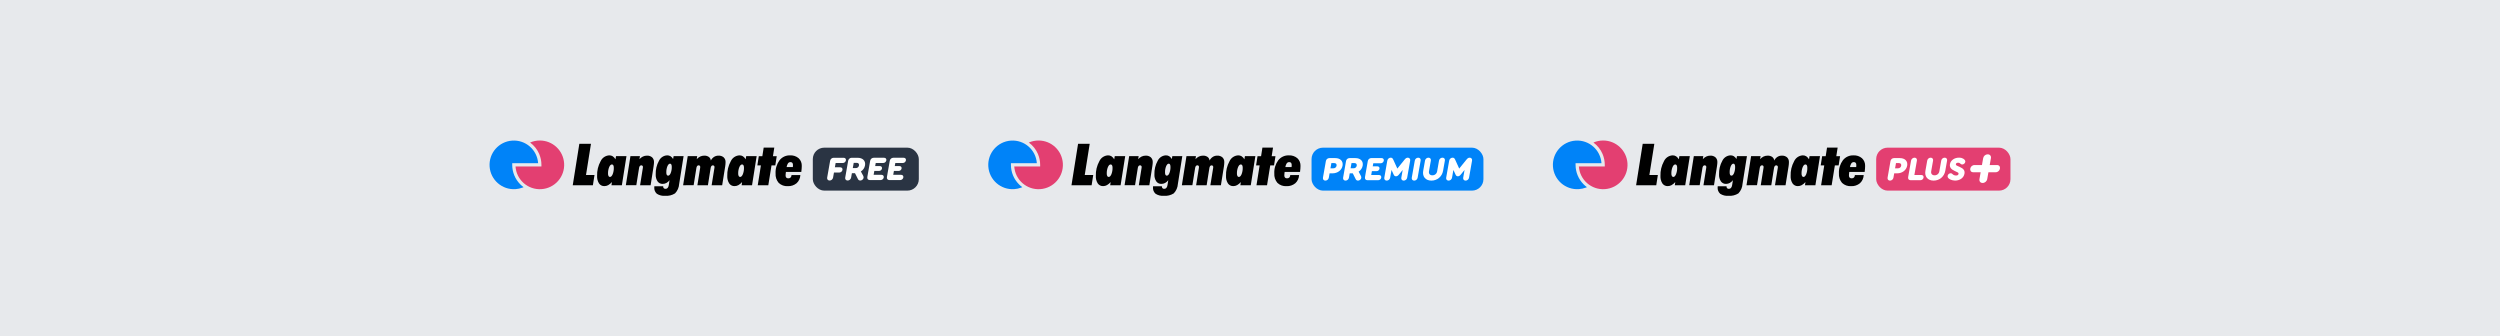 <?xml version="1.0" encoding="UTF-8"?><svg id="Layer_2" xmlns="http://www.w3.org/2000/svg" viewBox="0 0 1440 193.76"><defs><style>.cls-1{fill:#0083f8;}.cls-1,.cls-2,.cls-3,.cls-4,.cls-5,.cls-6{stroke-width:0px;}.cls-2{fill:#2a3443;}.cls-3{fill:#000;}.cls-4{fill:#e33f71;}.cls-5{fill:#e7e9ec;}.cls-6{fill:#fff;}</style></defs><g id="DESKTOP"><rect class="cls-5" width="1440" height="193.76"/><rect class="cls-2" x="468.18" y="85.05" width="61.06" height="24.75" rx="6.6" ry="6.6"/><path class="cls-6" d="M480.17,90.88h5.78c.91,0,1.45.64,1.3,1.5-.15.88-.94,1.52-1.83,1.52h-4.1l-.43,2.46h3.07c.91,0,1.45.64,1.3,1.5-.15.88-.94,1.52-1.83,1.52h-3.07l-.51,2.9c-.17.97-1.01,1.7-2,1.7s-1.57-.72-1.4-1.7l1.71-9.71c.17-.97,1.03-1.7,2.02-1.7Z"/><path class="cls-6" d="M490.57,90.88h3.41c2.99,0,4.73,1.79,4.27,4.4-.26,1.46-1.13,2.69-2.38,3.49l1.3,2.4c.24.45.32.88.25,1.29-.15.82-1.02,1.52-1.87,1.52-.63,0-1.1-.27-1.38-.84l-1.7-3.39h-1.78l-.45,2.53c-.17.97-1.03,1.7-2,1.7s-1.57-.72-1.4-1.7l1.71-9.71c.17-.97,1.03-1.7,2.02-1.7ZM491.21,96.82h1.74c.95,0,1.67-.6,1.83-1.52.16-.9-.35-1.5-1.3-1.5h-1.74l-.53,3.02Z"/><path class="cls-6" d="M499.56,102.04l1.67-9.47c.17-.97,1.03-1.7,2.02-1.7h5.98c.91,0,1.45.64,1.3,1.5-.15.88-.94,1.52-1.83,1.52h-4.29l-.31,1.77h2.73c.83,0,1.34.6,1.2,1.4-.14.8-.86,1.4-1.69,1.4h-2.73l-.4,2.24h4.53c.91,0,1.45.64,1.3,1.5-.15.88-.94,1.52-1.83,1.52h-6.21c-.99,0-1.6-.72-1.42-1.7Z"/><path class="cls-6" d="M510.85,102.04l1.67-9.47c.17-.97,1.03-1.7,2.02-1.7h5.98c.91,0,1.45.64,1.3,1.5-.15.88-.94,1.52-1.83,1.52h-4.29l-.31,1.77h2.73c.83,0,1.34.6,1.2,1.4-.14.8-.86,1.4-1.69,1.4h-2.73l-.4,2.24h4.53c.91,0,1.45.64,1.3,1.5-.15.88-.94,1.52-1.83,1.52h-6.21c-.99,0-1.6-.72-1.42-1.7Z"/><g id="Group_803"><path id="Path_112" class="cls-4" d="M310.61,88.77c.83,1.96,1.25,4.06,1.25,6.18v.93h-14.92c.51,7.73,7.19,13.58,14.92,13.07,7.73-.51,13.58-7.19,13.07-14.92-.49-7.37-6.61-13.1-14-13.1-1.93,0-3.84.4-5.6,1.17,2.33,1.7,4.16,4.01,5.29,6.67h0Z"/><path id="Path_113" class="cls-1" d="M301.58,107.81c-.67-.49-1.3-1.03-1.89-1.62-2.98-2.98-4.66-7.02-4.65-11.23v-.94h14.92c-.52-7.72-7.2-13.55-14.92-13.03-7.72.52-13.55,7.2-13.03,14.92.52,7.72,7.2,13.55,14.92,13.03,1.37-.09,2.72-.39,4-.87.22-.08.44-.17.65-.26Z"/></g><g id="BASE"><g id="Group_800"><path id="Path_102" class="cls-3" d="M329.9,106.72l3.8-23.9h6.7l-2.86,17.98h4.89l-.93,5.93h-11.6Z"/><path id="Path_103" class="cls-3" d="M352.2,106.72l.26-1.85c-.61.71-1.33,1.3-2.14,1.77-.67.37-1.42.56-2.19.56-1.22.05-2.39-.53-3.09-1.54-.81-1.28-1.19-2.79-1.11-4.31-.11-2.95.59-5.88,2.01-8.47.9-1.98,2.82-3.28,4.99-3.4.71-.02,1.41.17,2.02.55.65.45,1.19,1.05,1.56,1.74l.31-1.82h6.02l-2.65,16.76h-6.02ZM352.46,94.72c-.61,0-1.14.51-1.58,1.54-.47,1.17-.69,2.42-.66,3.68-.03.51.07,1.01.29,1.47.15.32.48.51.83.51.6,0,1.12-.52,1.56-1.55.46-1.19.69-2.46.65-3.73.03-.49-.06-.98-.27-1.43-.15-.31-.47-.5-.81-.49h0Z"/><path id="Path_104" class="cls-3" d="M360.48,106.71l2.65-16.76h5.47l-.28,1.74c.55-.63,1.22-1.15,1.97-1.52.72-.34,1.52-.52,2.32-.52,1.1-.07,2.18.28,3.02.99.74.73,1.14,1.75,1.07,2.79,0,.28-.02.61-.05.96s-.09.82-.18,1.38l-1.72,10.94h-6.06l1.57-9.89c0-.07,0-.14.02-.2.03-.22.05-.34.05-.38.05-.5-.31-.95-.81-1-.06,0-.13,0-.19,0-.32,0-.63.15-.82.41-.25.36-.4.79-.43,1.22l-1.57,9.82h-6.03Z"/><path id="Path_105" class="cls-3" d="M387.99,89.92h5.76l-2.55,16.03c-.12,2.04-.96,3.97-2.38,5.44-1.71,1.08-3.73,1.57-5.75,1.4-1.66.14-3.32-.28-4.72-1.18-1.05-.94-1.6-2.31-1.48-3.72,0-.07,0-.17.02-.3s.02-.24.02-.3h5.1v.33c0,.32.13.62.37.83.26.22.6.33.94.32.48.02.95-.18,1.26-.55.37-.48.59-1.06.65-1.66l.43-2.78c-.48.66-1.09,1.21-1.8,1.6-.66.36-1.4.54-2.15.54-1.17.05-2.28-.5-2.96-1.45-.77-1.19-1.15-2.6-1.06-4.02-.1-2.74.55-5.46,1.89-7.85.87-1.83,2.68-3.03,4.71-3.12.67-.02,1.33.15,1.91.49.62.42,1.14.98,1.51,1.62l.3-1.67ZM385.95,94.27c-.59,0-1.09.49-1.52,1.48-.45,1.13-.66,2.33-.63,3.54-.03.49.06.98.25,1.43.15.29.45.47.78.46.58,0,1.07-.49,1.49-1.47.44-1.13.65-2.34.62-3.55.03-.48-.06-.96-.25-1.41-.13-.29-.42-.48-.75-.48h0Z"/><path id="Path_106" class="cls-3" d="M393.48,106.71l2.65-16.76h5.47l-.28,1.74c.55-.63,1.22-1.15,1.97-1.52.72-.34,1.52-.52,2.32-.52.95-.05,1.89.21,2.68.74.67.5,1.09,1.26,1.15,2.09.41-.85,1.05-1.58,1.84-2.1.76-.49,1.65-.74,2.55-.73,1.1-.07,2.18.28,3.02.99.74.73,1.14,1.75,1.07,2.79,0,.35-.02.72-.05,1.11-.03.39-.08.8-.15,1.24l-1.75,10.94h-6.07l1.59-9.89c0-.07,0-.14.02-.2.03-.22.05-.34.05-.38.02-.27-.08-.54-.26-.74-.19-.18-.45-.28-.72-.26-.32,0-.63.15-.82.41-.25.36-.4.78-.44,1.22l-1.56,9.82h-6.06l1.57-9.89c0-.07,0-.14.02-.2.03-.22.05-.34.05-.38.01-.26-.07-.53-.24-.73-.17-.18-.41-.28-.65-.27-.34-.02-.67.13-.89.39-.25.36-.41.78-.45,1.22l-1.57,9.84-6.05.03Z"/><path id="Path_107" class="cls-3" d="M427.18,106.72l.26-1.85c-.61.71-1.33,1.3-2.14,1.77-.67.37-1.42.56-2.19.56-1.22.05-2.39-.53-3.09-1.54-.81-1.28-1.19-2.79-1.11-4.31-.11-2.95.59-5.88,2.01-8.47.9-1.97,2.82-3.28,4.99-3.4.71-.02,1.42.17,2.02.55.65.45,1.19,1.05,1.56,1.74l.31-1.82h6.02l-2.65,16.76h-6.02ZM427.44,94.72c-.61,0-1.14.51-1.58,1.54-.47,1.17-.69,2.42-.66,3.68-.03.51.07,1.01.29,1.47.15.32.48.51.83.51.6,0,1.12-.52,1.56-1.55.46-1.19.69-2.46.65-3.73.03-.49-.07-.98-.27-1.43-.15-.31-.47-.5-.81-.49Z"/><path id="Path_108" class="cls-3" d="M436.46,106.72l1.82-11.46h-2.04l.83-5.3h2.04l.77-4.93h6.11l-.77,4.93h2.18l-.83,5.3h-2.18l-1.85,11.46h-6.07Z"/><path id="Path_109" class="cls-3" d="M461,100.85c-.06,1.79-.84,3.48-2.16,4.69-1.42,1.17-3.23,1.78-5.07,1.69-1.93.13-3.83-.55-5.24-1.88-1.29-1.52-1.94-3.48-1.8-5.47-.14-2.71.67-5.38,2.28-7.56,1.47-1.87,3.73-2.92,6.11-2.83,1.78-.09,3.53.49,4.89,1.65,1.23,1.15,1.89,2.78,1.81,4.46,0,.48-.02,1-.07,1.56-.04.56-.11,1.19-.2,1.89h-8.87c-.07.52-.11.94-.14,1.24-.03.31-.04.55-.04.74-.04.46.1.92.39,1.28.32.3.76.45,1.2.41.48.03.96-.14,1.31-.47.34-.39.52-.89.52-1.4h5.09ZM453.09,96.22h3.59c.03-.36.05-.62.06-.78,0-.16,0-.3,0-.43.03-.44-.09-.87-.35-1.22-.27-.29-.66-.44-1.06-.41-.56-.02-1.09.23-1.43.67-.43.65-.7,1.4-.81,2.17Z"/></g></g><rect class="cls-1" x="755.45" y="85.05" width="99.01" height="24.75" rx="6.6" ry="6.6"/><path class="cls-6" d="M762.02,102.35l1.69-9.61c.17-.96,1.02-1.68,2-1.68h3.37c2.96,0,4.69,1.77,4.23,4.38-.45,2.57-2.85,4.4-5.77,4.4h-1.7l-.44,2.51c-.17.96-1.02,1.68-1.98,1.68s-1.56-.71-1.39-1.68ZM766.87,93.95l-.53,2.99h1.72c.94,0,1.65-.6,1.81-1.51.16-.89-.35-1.49-1.29-1.49h-1.72Z"/><path class="cls-6" d="M777.31,91.06h3.37c2.96,0,4.69,1.77,4.23,4.36-.25,1.45-1.12,2.66-2.35,3.46l1.28,2.37c.24.44.32.87.25,1.27-.14.81-1.01,1.51-1.85,1.51-.63,0-1.09-.27-1.36-.83l-1.68-3.36h-1.76l-.44,2.51c-.17.96-1.02,1.68-1.98,1.68s-1.56-.71-1.39-1.68l1.69-9.61c.17-.96,1.02-1.68,2-1.68ZM777.94,96.94h1.73c.94,0,1.65-.6,1.81-1.51.16-.89-.34-1.49-1.28-1.49h-1.73l-.53,2.99Z"/><path class="cls-6" d="M786.21,102.11l1.65-9.38c.17-.96,1.02-1.68,2-1.68h5.92c.9,0,1.44.64,1.29,1.49-.15.87-.93,1.51-1.81,1.51h-4.25l-.31,1.76h2.7c.82,0,1.33.6,1.19,1.39-.14.79-.85,1.39-1.68,1.39h-2.7l-.39,2.22h4.49c.9,0,1.44.64,1.29,1.49-.15.87-.93,1.51-1.81,1.51h-6.15c-.98,0-1.58-.71-1.41-1.68Z"/><path class="cls-6" d="M812.26,92.54l-1.73,9.81c-.17.96-1.02,1.68-1.98,1.68s-1.56-.71-1.39-1.68l.79-4.46-2.15,2.64c-.6.73-1.08,1.02-1.71,1.02s-1.01-.29-1.35-1.02l-1.22-2.64-.79,4.46c-.17.96-1.02,1.68-1.98,1.68s-1.56-.71-1.39-1.68l1.73-9.81c.17-.98,1.01-1.72,1.99-1.72.68,0,1.1.33,1.49,1.22l2.3,5.06,4.09-5.06c.71-.89,1.23-1.22,1.92-1.22.98,0,1.56.73,1.38,1.72Z"/><path class="cls-6" d="M813.18,102.35l1.74-9.84c.17-.97,1-1.68,1.98-1.68s1.56.71,1.39,1.68l-1.73,9.84c-.17.96-1,1.68-1.98,1.68s-1.56-.71-1.39-1.68Z"/><path class="cls-6" d="M819.77,98.39l1.04-5.89c.17-.97,1.02-1.68,1.98-1.68s1.56.71,1.39,1.68l-1.08,6.14c-.25,1.41.51,2.34,1.94,2.34s2.52-.93,2.76-2.34l1.08-6.14c.17-.97,1-1.68,1.98-1.68s1.56.71,1.39,1.68l-1.04,5.89c-.59,3.32-3.34,5.64-6.72,5.64s-5.31-2.32-4.73-5.64Z"/><path class="cls-6" d="M847.9,92.54l-1.73,9.81c-.17.96-1.02,1.68-1.98,1.68s-1.56-.71-1.39-1.68l.79-4.46-2.15,2.64c-.6.73-1.08,1.02-1.71,1.02s-1.01-.29-1.35-1.02l-1.22-2.64-.79,4.46c-.17.96-1.02,1.68-1.98,1.68s-1.56-.71-1.39-1.68l1.73-9.81c.17-.98,1.01-1.72,1.99-1.72.68,0,1.1.33,1.49,1.22l2.3,5.06,4.09-5.06c.71-.89,1.23-1.22,1.92-1.22.98,0,1.56.73,1.38,1.72Z"/><g id="Group_803-2"><path id="Path_112-2" class="cls-4" d="M597.88,88.77c.83,1.96,1.25,4.06,1.25,6.18v.93h-14.92c.51,7.73,7.19,13.58,14.92,13.07,7.73-.51,13.58-7.19,13.07-14.92-.49-7.37-6.61-13.1-14-13.1-1.93,0-3.84.4-5.6,1.17,2.33,1.7,4.16,4.01,5.29,6.67h0Z"/><path id="Path_113-2" class="cls-1" d="M588.84,107.81c-.67-.49-1.3-1.03-1.89-1.62-2.98-2.98-4.66-7.02-4.65-11.23v-.94h14.92c-.52-7.72-7.2-13.55-14.92-13.03-7.72.52-13.55,7.2-13.03,14.92.52,7.72,7.2,13.55,14.92,13.03,1.37-.09,2.72-.39,4-.87.22-.08.44-.17.65-.26Z"/></g><g id="BASE-2"><g id="Group_800-2"><path id="Path_102-2" class="cls-3" d="M617.17,106.72l3.8-23.9h6.7l-2.86,17.98h4.89l-.93,5.93h-11.6Z"/><path id="Path_103-2" class="cls-3" d="M639.47,106.72l.26-1.85c-.61.71-1.33,1.3-2.14,1.77-.67.37-1.42.56-2.19.56-1.22.05-2.39-.53-3.09-1.54-.81-1.28-1.19-2.79-1.11-4.31-.11-2.95.59-5.88,2.01-8.47.9-1.98,2.82-3.28,4.99-3.4.71-.02,1.41.17,2.02.55.65.45,1.19,1.05,1.56,1.74l.31-1.82h6.02l-2.65,16.76h-6.02ZM639.73,94.72c-.61,0-1.14.51-1.58,1.54-.47,1.17-.69,2.42-.66,3.68-.03.51.07,1.01.29,1.47.15.32.48.51.83.51.6,0,1.12-.52,1.56-1.55.46-1.19.69-2.46.65-3.73.03-.49-.06-.98-.27-1.43-.15-.31-.47-.5-.81-.49h0Z"/><path id="Path_104-2" class="cls-3" d="M647.75,106.71l2.65-16.76h5.47l-.28,1.74c.55-.63,1.22-1.15,1.97-1.52.72-.34,1.52-.52,2.32-.52,1.1-.07,2.18.28,3.02.99.74.73,1.14,1.75,1.07,2.79,0,.28-.02.61-.05.96s-.09.82-.18,1.38l-1.72,10.94h-6.06l1.57-9.89c0-.07,0-.14.02-.2.03-.22.05-.34.05-.38.05-.5-.31-.95-.81-1-.06,0-.13,0-.19,0-.32,0-.63.15-.82.41-.25.36-.4.79-.43,1.22l-1.57,9.82h-6.03Z"/><path id="Path_105-2" class="cls-3" d="M675.25,89.92h5.76l-2.55,16.03c-.12,2.04-.96,3.97-2.38,5.44-1.71,1.08-3.73,1.57-5.75,1.4-1.66.14-3.32-.28-4.72-1.18-1.05-.94-1.6-2.31-1.48-3.72,0-.07,0-.17.02-.3s.02-.24.02-.3h5.1v.33c0,.32.13.62.37.83.26.22.6.33.94.32.48.02.95-.18,1.26-.55.37-.48.59-1.06.65-1.66l.43-2.78c-.48.66-1.09,1.21-1.8,1.6-.66.36-1.4.54-2.15.54-1.17.05-2.28-.5-2.96-1.45-.77-1.19-1.15-2.6-1.06-4.02-.1-2.74.55-5.46,1.89-7.85.87-1.83,2.68-3.03,4.71-3.12.67-.02,1.33.15,1.91.49.62.42,1.14.98,1.51,1.62l.3-1.67ZM673.21,94.27c-.59,0-1.09.49-1.52,1.48-.45,1.13-.66,2.33-.63,3.54-.03.49.06.98.25,1.43.15.29.45.47.78.46.58,0,1.07-.49,1.49-1.47.44-1.13.65-2.34.62-3.55.03-.48-.06-.96-.25-1.41-.13-.29-.42-.48-.75-.48h0Z"/><path id="Path_106-2" class="cls-3" d="M680.75,106.71l2.65-16.76h5.47l-.28,1.74c.55-.63,1.22-1.15,1.97-1.52.72-.34,1.52-.52,2.32-.52.95-.05,1.89.21,2.68.74.67.5,1.09,1.26,1.15,2.09.41-.85,1.05-1.58,1.84-2.1.76-.49,1.65-.74,2.55-.73,1.1-.07,2.18.28,3.02.99.74.73,1.14,1.75,1.07,2.79,0,.35-.02.72-.05,1.11-.03.39-.08.8-.15,1.24l-1.75,10.94h-6.07l1.59-9.89c0-.07,0-.14.02-.2.03-.22.05-.34.05-.38.02-.27-.08-.54-.26-.74-.19-.18-.45-.28-.72-.26-.32,0-.63.15-.82.41-.25.36-.4.78-.44,1.22l-1.56,9.82h-6.06l1.57-9.89c0-.07,0-.14.02-.2.03-.22.05-.34.05-.38.01-.26-.07-.53-.24-.73-.17-.18-.41-.28-.65-.27-.34-.02-.67.13-.89.39-.25.36-.41.78-.45,1.22l-1.57,9.84-6.05.03Z"/><path id="Path_107-2" class="cls-3" d="M714.45,106.72l.26-1.85c-.61.71-1.33,1.3-2.14,1.77-.67.37-1.42.56-2.19.56-1.22.05-2.39-.53-3.09-1.54-.81-1.28-1.19-2.79-1.11-4.31-.11-2.95.59-5.88,2.01-8.47.9-1.97,2.82-3.28,4.99-3.4.71-.02,1.42.17,2.02.55.65.45,1.19,1.05,1.56,1.74l.31-1.82h6.02l-2.65,16.76h-6.02ZM714.71,94.72c-.61,0-1.14.51-1.58,1.54-.47,1.17-.69,2.42-.66,3.68-.03.51.07,1.01.29,1.47.15.32.48.51.83.51.6,0,1.12-.52,1.56-1.55.46-1.19.69-2.46.65-3.73.03-.49-.07-.98-.27-1.43-.15-.31-.47-.5-.81-.49Z"/><path id="Path_108-2" class="cls-3" d="M723.73,106.72l1.82-11.46h-2.04l.83-5.3h2.04l.77-4.93h6.11l-.77,4.93h2.18l-.83,5.3h-2.18l-1.85,11.46h-6.07Z"/><path id="Path_109-2" class="cls-3" d="M748.27,100.85c-.06,1.79-.84,3.48-2.16,4.69-1.42,1.17-3.23,1.78-5.07,1.69-1.93.13-3.83-.55-5.24-1.88-1.29-1.52-1.94-3.48-1.8-5.47-.14-2.71.67-5.38,2.28-7.56,1.47-1.87,3.73-2.92,6.11-2.83,1.78-.09,3.53.49,4.89,1.65,1.23,1.15,1.89,2.78,1.81,4.46,0,.48-.02,1-.07,1.56-.04.56-.11,1.19-.2,1.89h-8.87c-.07.52-.11.94-.14,1.24-.03.31-.04.55-.04.74-.04.46.1.92.39,1.28.32.3.76.45,1.2.41.48.03.96-.14,1.31-.47.34-.39.52-.89.52-1.4h5.09ZM740.36,96.22h3.59c.03-.36.05-.62.06-.78,0-.16,0-.3,0-.43.03-.44-.09-.87-.35-1.22-.27-.29-.66-.44-1.06-.41-.56-.02-1.09.23-1.43.67-.43.65-.7,1.4-.81,2.17Z"/></g></g><rect class="cls-4" x="1080.68" y="85.05" width="77.35" height="24.75" rx="6.6" ry="6.6"/><path class="cls-6" d="M1087.24,102.35l1.69-9.61c.17-.96,1.02-1.68,2-1.68h3.37c2.96,0,4.69,1.77,4.23,4.38-.45,2.57-2.85,4.4-5.77,4.4h-1.7l-.44,2.51c-.17.96-1.02,1.68-1.98,1.68s-1.56-.71-1.39-1.68ZM1092.09,93.95l-.53,2.99h1.72c.94,0,1.65-.6,1.81-1.51.16-.89-.35-1.49-1.29-1.49h-1.72Z"/><path class="cls-6" d="M1099.07,102.11l1.7-9.61c.15-.87,1-1.68,1.98-1.68s1.56.71,1.39,1.68l-1.46,8.3h4.02c.88,0,1.42.64,1.26,1.51-.15.87-.91,1.49-1.79,1.49h-5.68c-.98,0-1.58-.71-1.41-1.68Z"/><path class="cls-6" d="M1109.04,98.39l1.04-5.89c.17-.97,1.02-1.68,1.98-1.68s1.56.71,1.39,1.68l-1.08,6.14c-.25,1.41.51,2.34,1.94,2.34s2.52-.93,2.76-2.34l1.08-6.14c.17-.97,1-1.68,1.98-1.68s1.56.71,1.39,1.68l-1.04,5.89c-.59,3.32-3.34,5.64-6.72,5.64s-5.31-2.32-4.73-5.64Z"/><path class="cls-6" d="M1121.84,101.26c.18-.89,1-1.47,1.77-1.47.26,0,.52.08.72.23.26.19.93,1.08,2.28,1.08.9,0,1.39-.31,1.5-.93.11-.6-.27-.79-1.11-1.18l-1.23-.58c-1.9-.89-2.91-2.05-2.6-3.84.4-2.28,2.62-3.76,5.19-3.76,2.28-.02,3.18,1.1,3.43,1.47.24.33.27.67.22.98-.15.85-1.03,1.49-1.77,1.49-.27,0-.56-.08-.81-.29-.38-.29-.67-.73-1.54-.73-.67,0-1.2.23-1.3.81-.08.48.19.71.93,1.04l1.38.62c2,.89,2.97,1.97,2.64,3.84-.44,2.51-2.78,3.98-5.45,3.98-1.45,0-4.59-.89-4.26-2.76Z"/><path class="cls-6" d="M1134.87,97.14c.2-1.13,1.13-2.08,2.51-2.08h4.22l.7-3.95c.22-1.26,1.32-2.22,2.61-2.22s2.08.95,1.86,2.22l-.7,3.95h4.15c1.35,0,1.94.95,1.74,2.08-.19,1.09-1.13,2.08-2.48,2.08h-4.15l-.69,3.92c-.23,1.3-1.37,2.25-2.65,2.25s-2.05-.95-1.82-2.25l.69-3.92h-4.22c-1.39,0-1.97-.99-1.78-2.08Z"/><g id="Group_803-3"><path id="Path_112-3" class="cls-4" d="M923.1,88.77c.83,1.96,1.25,4.06,1.25,6.18v.93h-14.92c.51,7.73,7.19,13.58,14.92,13.07,7.73-.51,13.58-7.19,13.07-14.92-.49-7.37-6.61-13.1-14-13.1-1.93,0-3.84.4-5.6,1.17,2.33,1.7,4.16,4.01,5.29,6.67h0Z"/><path id="Path_113-3" class="cls-1" d="M914.07,107.81c-.67-.49-1.3-1.03-1.89-1.62-2.98-2.98-4.66-7.02-4.65-11.23v-.94h14.92c-.52-7.72-7.2-13.55-14.92-13.03-7.72.52-13.55,7.2-13.03,14.92.52,7.72,7.2,13.55,14.92,13.03,1.37-.09,2.72-.39,4-.87.22-.08.44-.17.65-.26Z"/></g><g id="BASE-3"><g id="Group_800-3"><path id="Path_102-3" class="cls-3" d="M942.4,106.72l3.8-23.9h6.7l-2.86,17.98h4.89l-.93,5.93h-11.6Z"/><path id="Path_103-3" class="cls-3" d="M964.69,106.72l.26-1.85c-.61.71-1.33,1.3-2.14,1.77-.67.37-1.42.56-2.19.56-1.22.05-2.39-.53-3.09-1.54-.81-1.28-1.19-2.79-1.11-4.31-.11-2.95.59-5.88,2.01-8.47.9-1.98,2.82-3.28,4.99-3.4.71-.02,1.41.17,2.02.55.65.45,1.19,1.05,1.56,1.74l.31-1.82h6.02l-2.65,16.76h-6.02ZM964.95,94.72c-.61,0-1.14.51-1.58,1.54-.47,1.17-.69,2.42-.66,3.68-.03.51.07,1.01.29,1.47.15.32.48.51.83.51.6,0,1.12-.52,1.56-1.55.46-1.19.69-2.46.65-3.73.03-.49-.06-.98-.27-1.43-.15-.31-.47-.5-.81-.49h0Z"/><path id="Path_104-3" class="cls-3" d="M972.98,106.71l2.65-16.76h5.47l-.28,1.74c.55-.63,1.22-1.15,1.97-1.52.72-.34,1.52-.52,2.32-.52,1.1-.07,2.18.28,3.02.99.74.73,1.14,1.75,1.07,2.79,0,.28-.02.61-.05.96s-.09.82-.18,1.38l-1.72,10.94h-6.06l1.57-9.89c0-.07,0-.14.02-.2.03-.22.05-.34.05-.38.05-.5-.31-.95-.81-1-.06,0-.13,0-.19,0-.32,0-.63.15-.82.41-.25.36-.4.79-.43,1.22l-1.57,9.82h-6.03Z"/><path id="Path_105-3" class="cls-3" d="M1000.48,89.92h5.76l-2.55,16.03c-.12,2.04-.96,3.97-2.38,5.44-1.71,1.08-3.73,1.57-5.75,1.4-1.66.14-3.32-.28-4.72-1.18-1.05-.94-1.6-2.31-1.48-3.72,0-.07,0-.17.02-.3s.02-.24.02-.3h5.1v.33c0,.32.13.62.37.83.26.22.6.33.94.32.48.02.95-.18,1.26-.55.37-.48.59-1.06.65-1.66l.43-2.78c-.48.66-1.09,1.21-1.8,1.6-.66.36-1.4.54-2.15.54-1.17.05-2.28-.5-2.96-1.45-.77-1.19-1.15-2.6-1.06-4.02-.1-2.74.55-5.46,1.89-7.85.87-1.83,2.68-3.03,4.71-3.12.67-.02,1.33.15,1.91.49.62.42,1.14.98,1.51,1.62l.3-1.67ZM998.44,94.27c-.59,0-1.09.49-1.52,1.48-.45,1.13-.66,2.33-.63,3.54-.03.49.06.98.25,1.43.15.29.45.47.78.46.58,0,1.07-.49,1.49-1.47.44-1.13.65-2.34.62-3.55.03-.48-.06-.96-.25-1.41-.13-.29-.42-.48-.75-.48h0Z"/><path id="Path_106-3" class="cls-3" d="M1005.98,106.71l2.65-16.76h5.47l-.28,1.74c.55-.63,1.22-1.15,1.97-1.52.72-.34,1.52-.52,2.32-.52.95-.05,1.89.21,2.68.74.67.5,1.09,1.26,1.15,2.09.41-.85,1.05-1.58,1.84-2.1.76-.49,1.65-.74,2.55-.73,1.1-.07,2.18.28,3.02.99.74.73,1.14,1.75,1.07,2.79,0,.35-.02.72-.05,1.11-.03.39-.08.8-.15,1.24l-1.75,10.94h-6.07l1.59-9.89c0-.07,0-.14.02-.2.03-.22.05-.34.05-.38.02-.27-.08-.54-.26-.74-.19-.18-.45-.28-.72-.26-.32,0-.63.15-.82.41-.25.36-.4.78-.44,1.22l-1.56,9.82h-6.06l1.57-9.89c0-.07,0-.14.02-.2.03-.22.05-.34.05-.38.01-.26-.07-.53-.24-.73-.17-.18-.41-.28-.65-.27-.34-.02-.67.13-.89.39-.25.36-.41.78-.45,1.22l-1.57,9.84-6.05.03Z"/><path id="Path_107-3" class="cls-3" d="M1039.67,106.72l.26-1.85c-.61.71-1.33,1.3-2.14,1.77-.67.37-1.42.56-2.19.56-1.22.05-2.39-.53-3.09-1.54-.81-1.28-1.19-2.79-1.11-4.31-.11-2.95.59-5.88,2.01-8.47.9-1.97,2.82-3.28,4.99-3.4.71-.02,1.42.17,2.02.55.65.45,1.19,1.05,1.56,1.74l.31-1.82h6.02l-2.65,16.76h-6.02ZM1039.93,94.72c-.61,0-1.14.51-1.58,1.54-.47,1.17-.69,2.42-.66,3.68-.03.51.07,1.01.29,1.47.15.32.48.51.83.51.6,0,1.12-.52,1.56-1.55.46-1.19.69-2.46.65-3.73.03-.49-.07-.98-.27-1.43-.15-.31-.47-.5-.81-.49Z"/><path id="Path_108-3" class="cls-3" d="M1048.95,106.72l1.82-11.46h-2.04l.83-5.3h2.04l.77-4.93h6.11l-.77,4.93h2.18l-.83,5.3h-2.18l-1.85,11.46h-6.07Z"/><path id="Path_109-3" class="cls-3" d="M1073.49,100.85c-.06,1.79-.84,3.48-2.16,4.69-1.42,1.17-3.23,1.78-5.07,1.69-1.93.13-3.83-.55-5.24-1.88-1.29-1.52-1.94-3.48-1.8-5.47-.14-2.71.67-5.38,2.28-7.56,1.47-1.87,3.73-2.92,6.11-2.83,1.78-.09,3.53.49,4.89,1.65,1.23,1.15,1.89,2.78,1.81,4.46,0,.48-.02,1-.07,1.56-.04.56-.11,1.19-.2,1.89h-8.87c-.07.52-.11.94-.14,1.24-.03.31-.04.55-.04.74-.04.46.1.92.39,1.28.32.3.76.45,1.2.41.48.03.96-.14,1.31-.47.34-.39.52-.89.52-1.4h5.09ZM1065.58,96.22h3.59c.03-.36.05-.62.06-.78,0-.16,0-.3,0-.43.03-.44-.09-.87-.35-1.22-.27-.29-.66-.44-1.06-.41-.56-.02-1.09.23-1.43.67-.43.65-.7,1.4-.81,2.17Z"/></g></g></g></svg>